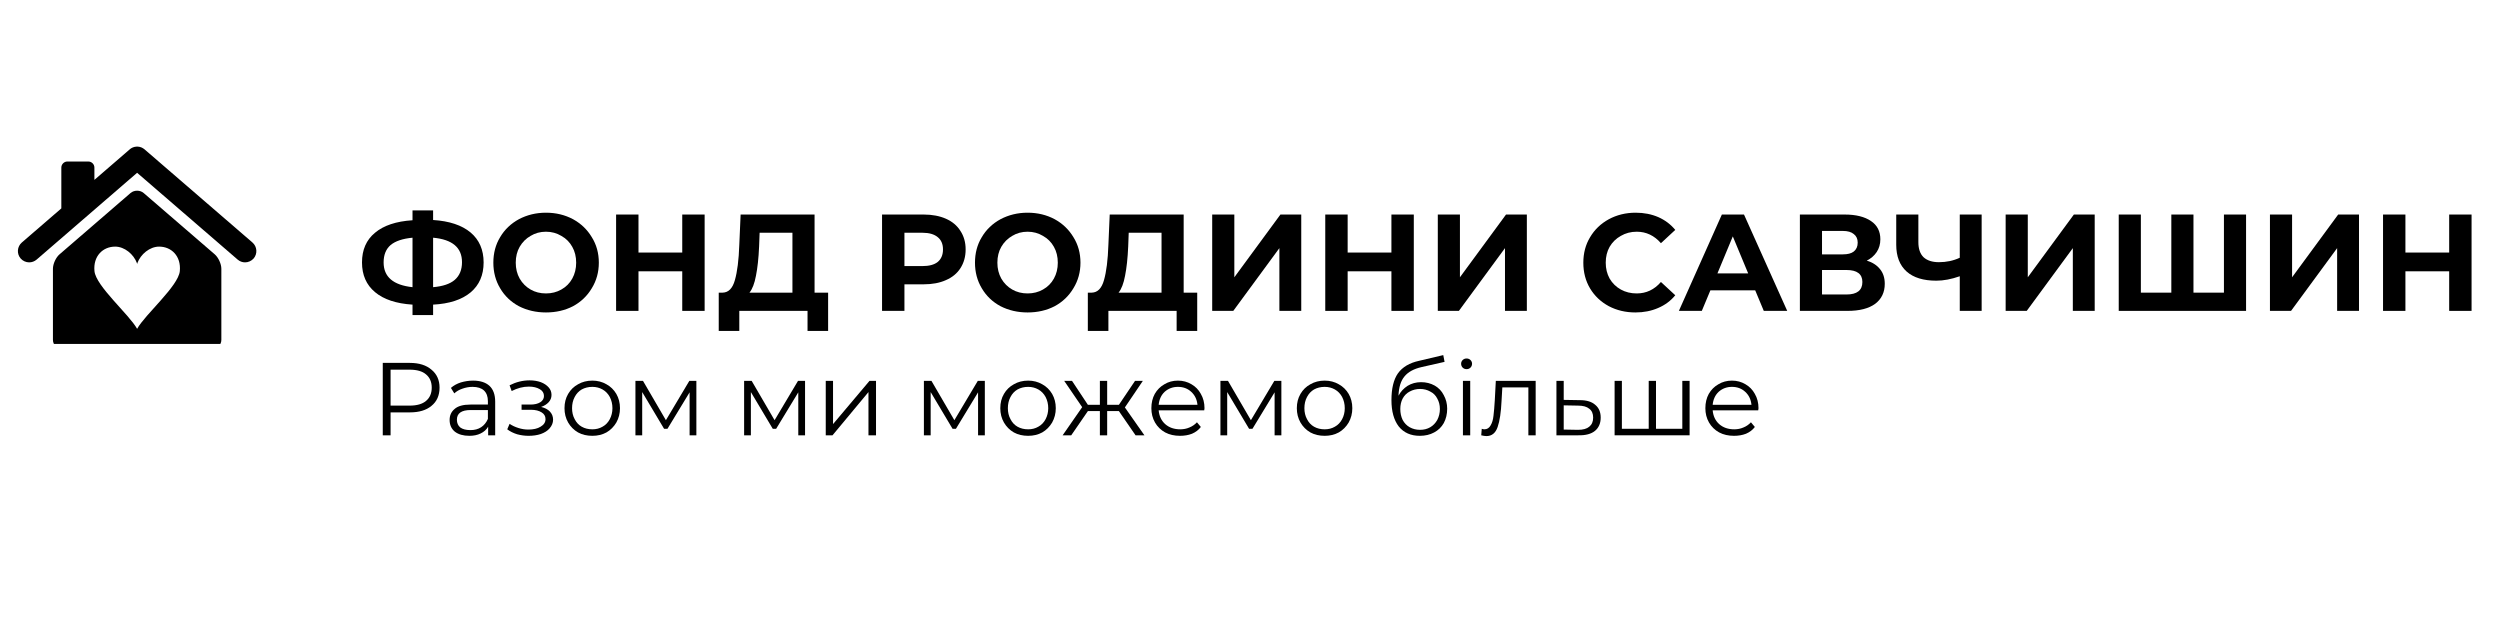 <?xml version="1.0" encoding="UTF-8" standalone="yes"?>
<svg xmlns="http://www.w3.org/2000/svg" xmlns:xlink="http://www.w3.org/1999/xlink" width="200" zoomAndPan="magnify" viewBox="0 0 150 37.5" height="50" preserveAspectRatio="xMidYMid meet" version="1.0">
  <defs>
    <g/>
    <clipPath id="0c9677c185">
      <path d="M 1 8.797 L 15.789 8.797 L 15.789 16 L 1 16 Z M 1 8.797 " clip-rule="nonzero"/>
    </clipPath>
    <clipPath id="59b53fa061">
      <path d="M 3 11 L 14 11 L 14 20.637 L 3 20.637 Z M 3 11 " clip-rule="nonzero"/>
    </clipPath>
  </defs>
  <g clip-path="url(#0c9677c185)">
    <path fill="#000000" d="M 15.148 14.551 L 8.672 8.961 C 8.664 8.957 8.66 8.953 8.656 8.949 C 8.648 8.941 8.637 8.934 8.625 8.926 C 8.617 8.918 8.609 8.914 8.602 8.91 C 8.59 8.902 8.582 8.895 8.57 8.891 C 8.562 8.883 8.551 8.879 8.543 8.875 C 8.535 8.867 8.523 8.863 8.512 8.859 C 8.504 8.855 8.492 8.848 8.48 8.844 C 8.473 8.84 8.461 8.836 8.453 8.836 C 8.441 8.832 8.43 8.828 8.418 8.824 C 8.41 8.82 8.402 8.816 8.391 8.816 C 8.379 8.812 8.367 8.809 8.355 8.809 C 8.348 8.805 8.336 8.805 8.328 8.805 C 8.316 8.801 8.305 8.801 8.293 8.801 C 8.281 8.797 8.27 8.797 8.262 8.797 C 8.25 8.797 8.238 8.797 8.227 8.797 C 8.215 8.797 8.207 8.797 8.195 8.797 C 8.184 8.797 8.176 8.797 8.164 8.801 C 8.152 8.801 8.141 8.801 8.129 8.805 C 8.121 8.805 8.109 8.805 8.098 8.809 C 8.09 8.809 8.078 8.812 8.066 8.816 C 8.055 8.816 8.047 8.82 8.035 8.824 C 8.023 8.828 8.016 8.832 8.004 8.836 C 7.992 8.836 7.984 8.84 7.973 8.844 C 7.965 8.852 7.953 8.855 7.945 8.859 C 7.934 8.863 7.922 8.867 7.91 8.875 C 7.902 8.879 7.895 8.883 7.887 8.887 C 7.875 8.895 7.863 8.902 7.852 8.91 C 7.844 8.914 7.836 8.918 7.828 8.926 C 7.82 8.934 7.809 8.941 7.797 8.949 C 7.793 8.953 7.789 8.957 7.785 8.961 L 5.664 10.793 L 5.664 10.055 C 5.664 9.855 5.5 9.691 5.297 9.691 L 4.043 9.691 C 3.844 9.691 3.68 9.855 3.68 10.055 L 3.68 12.504 L 1.309 14.551 C 1.027 14.797 0.992 15.223 1.238 15.508 C 1.371 15.66 1.562 15.742 1.75 15.742 C 1.906 15.742 2.066 15.688 2.195 15.578 L 8.227 10.367 L 14.262 15.578 C 14.391 15.688 14.547 15.742 14.703 15.742 C 14.895 15.742 15.082 15.66 15.219 15.508 C 15.461 15.223 15.43 14.797 15.148 14.551 " fill-opacity="1" fill-rule="nonzero"/>
  </g>
  <g clip-path="url(#59b53fa061)">
    <path fill="#000000" d="M 10.789 16.266 C 10.703 17.168 8.711 18.859 8.227 19.73 C 7.742 18.859 5.754 17.168 5.668 16.266 C 5.582 15.363 6.176 14.797 6.91 14.797 C 7.473 14.797 8.02 15.254 8.215 15.785 C 8.219 15.801 8.223 15.824 8.227 15.848 C 8.23 15.824 8.234 15.801 8.242 15.785 C 8.438 15.254 8.984 14.797 9.547 14.797 C 10.281 14.797 10.875 15.363 10.789 16.266 M 12.887 15.262 L 8.621 11.582 C 8.406 11.395 8.051 11.395 7.832 11.582 L 3.57 15.262 C 3.352 15.449 3.176 15.836 3.176 16.125 L 3.176 20.395 C 3.176 20.68 3.41 20.918 3.695 20.918 L 12.762 20.918 C 13.047 20.918 13.281 20.68 13.281 20.395 L 13.281 16.125 C 13.281 15.836 13.102 15.449 12.887 15.262 " fill-opacity="1" fill-rule="nonzero"/>
  </g>
  <g fill="#000000" fill-opacity="1">
    <g transform="translate(21.439, 18.653)">
      <g>
        <path d="M 7.578 -2.906 C 7.578 -2.145 7.316 -1.547 6.797 -1.109 C 6.273 -0.672 5.523 -0.426 4.547 -0.375 L 4.547 0.25 L 3.312 0.25 L 3.312 -0.375 C 2.332 -0.438 1.582 -0.688 1.062 -1.125 C 0.539 -1.562 0.281 -2.156 0.281 -2.906 C 0.281 -3.664 0.539 -4.258 1.062 -4.688 C 1.582 -5.125 2.332 -5.375 3.312 -5.438 L 3.312 -6.031 L 4.547 -6.031 L 4.547 -5.453 C 5.523 -5.391 6.273 -5.141 6.797 -4.703 C 7.316 -4.266 7.578 -3.664 7.578 -2.906 Z M 4.547 -1.422 C 5.129 -1.473 5.562 -1.617 5.844 -1.859 C 6.133 -2.109 6.281 -2.461 6.281 -2.922 C 6.281 -3.797 5.703 -4.285 4.547 -4.391 Z M 1.578 -2.906 C 1.578 -2.039 2.156 -1.547 3.312 -1.422 L 3.312 -4.391 C 2.727 -4.336 2.289 -4.191 2 -3.953 C 1.719 -3.711 1.578 -3.363 1.578 -2.906 Z M 1.578 -2.906 "/>
      </g>
    </g>
  </g>
  <g fill="#000000" fill-opacity="1">
    <g transform="translate(29.289, 18.653)">
      <g>
        <path d="M 3.469 0.094 C 2.875 0.094 2.332 -0.031 1.844 -0.281 C 1.363 -0.539 0.988 -0.898 0.719 -1.359 C 0.445 -1.816 0.312 -2.328 0.312 -2.891 C 0.312 -3.461 0.445 -3.973 0.719 -4.422 C 0.988 -4.879 1.363 -5.238 1.844 -5.5 C 2.332 -5.758 2.875 -5.891 3.469 -5.891 C 4.07 -5.891 4.613 -5.758 5.094 -5.5 C 5.57 -5.238 5.945 -4.879 6.219 -4.422 C 6.5 -3.973 6.641 -3.461 6.641 -2.891 C 6.641 -2.328 6.5 -1.816 6.219 -1.359 C 5.945 -0.898 5.57 -0.539 5.094 -0.281 C 4.613 -0.031 4.07 0.094 3.469 0.094 Z M 3.469 -1.047 C 3.812 -1.047 4.117 -1.125 4.391 -1.281 C 4.672 -1.438 4.891 -1.656 5.047 -1.938 C 5.203 -2.219 5.281 -2.535 5.281 -2.891 C 5.281 -3.254 5.203 -3.57 5.047 -3.844 C 4.891 -4.125 4.672 -4.344 4.391 -4.5 C 4.117 -4.664 3.812 -4.75 3.469 -4.75 C 3.125 -4.75 2.816 -4.664 2.547 -4.5 C 2.273 -4.344 2.055 -4.125 1.891 -3.844 C 1.734 -3.57 1.656 -3.254 1.656 -2.891 C 1.656 -2.535 1.734 -2.219 1.891 -1.938 C 2.055 -1.656 2.273 -1.438 2.547 -1.281 C 2.816 -1.125 3.125 -1.047 3.469 -1.047 Z M 3.469 -1.047 "/>
      </g>
    </g>
  </g>
  <g fill="#000000" fill-opacity="1">
    <g transform="translate(36.247, 18.653)">
      <g>
        <path d="M 6.031 -5.781 L 6.031 0 L 4.688 0 L 4.688 -2.375 L 2.062 -2.375 L 2.062 0 L 0.719 0 L 0.719 -5.781 L 2.062 -5.781 L 2.062 -3.5 L 4.688 -3.5 L 4.688 -5.781 Z M 6.031 -5.781 "/>
      </g>
    </g>
  </g>
  <g fill="#000000" fill-opacity="1">
    <g transform="translate(42.999, 18.653)">
      <g>
        <path d="M 6.688 -1.094 L 6.688 1.203 L 5.453 1.203 L 5.453 0 L 1.359 0 L 1.359 1.203 L 0.125 1.203 L 0.125 -1.094 L 0.359 -1.094 C 0.711 -1.102 0.957 -1.352 1.094 -1.844 C 1.238 -2.344 1.328 -3.051 1.359 -3.969 L 1.438 -5.781 L 5.875 -5.781 L 5.875 -1.094 Z M 2.547 -3.859 C 2.516 -3.16 2.453 -2.578 2.359 -2.109 C 2.273 -1.648 2.145 -1.312 1.969 -1.094 L 4.547 -1.094 L 4.547 -4.688 L 2.578 -4.688 Z M 2.547 -3.859 "/>
      </g>
    </g>
  </g>
  <g fill="#000000" fill-opacity="1">
    <g transform="translate(49.866, 18.653)">
      <g/>
    </g>
  </g>
  <g fill="#000000" fill-opacity="1">
    <g transform="translate(52.204, 18.653)">
      <g>
        <path d="M 3.219 -5.781 C 3.727 -5.781 4.172 -5.695 4.547 -5.531 C 4.93 -5.363 5.223 -5.117 5.422 -4.797 C 5.629 -4.484 5.734 -4.113 5.734 -3.688 C 5.734 -3.258 5.629 -2.883 5.422 -2.562 C 5.223 -2.25 4.93 -2.008 4.547 -1.844 C 4.172 -1.676 3.727 -1.594 3.219 -1.594 L 2.062 -1.594 L 2.062 0 L 0.719 0 L 0.719 -5.781 Z M 3.141 -2.688 C 3.547 -2.688 3.852 -2.77 4.062 -2.938 C 4.27 -3.113 4.375 -3.363 4.375 -3.688 C 4.375 -4.008 4.27 -4.254 4.062 -4.422 C 3.852 -4.598 3.547 -4.688 3.141 -4.688 L 2.062 -4.688 L 2.062 -2.688 Z M 3.141 -2.688 "/>
      </g>
    </g>
  </g>
  <g fill="#000000" fill-opacity="1">
    <g transform="translate(58.187, 18.653)">
      <g>
        <path d="M 3.469 0.094 C 2.875 0.094 2.332 -0.031 1.844 -0.281 C 1.363 -0.539 0.988 -0.898 0.719 -1.359 C 0.445 -1.816 0.312 -2.328 0.312 -2.891 C 0.312 -3.461 0.445 -3.973 0.719 -4.422 C 0.988 -4.879 1.363 -5.238 1.844 -5.5 C 2.332 -5.758 2.875 -5.891 3.469 -5.891 C 4.07 -5.891 4.613 -5.758 5.094 -5.5 C 5.57 -5.238 5.945 -4.879 6.219 -4.422 C 6.5 -3.973 6.641 -3.461 6.641 -2.891 C 6.641 -2.328 6.5 -1.816 6.219 -1.359 C 5.945 -0.898 5.57 -0.539 5.094 -0.281 C 4.613 -0.031 4.07 0.094 3.469 0.094 Z M 3.469 -1.047 C 3.812 -1.047 4.117 -1.125 4.391 -1.281 C 4.672 -1.438 4.891 -1.656 5.047 -1.938 C 5.203 -2.219 5.281 -2.535 5.281 -2.891 C 5.281 -3.254 5.203 -3.57 5.047 -3.844 C 4.891 -4.125 4.672 -4.344 4.391 -4.5 C 4.117 -4.664 3.812 -4.75 3.469 -4.75 C 3.125 -4.75 2.816 -4.664 2.547 -4.5 C 2.273 -4.344 2.055 -4.125 1.891 -3.844 C 1.734 -3.57 1.656 -3.254 1.656 -2.891 C 1.656 -2.535 1.734 -2.219 1.891 -1.938 C 2.055 -1.656 2.273 -1.438 2.547 -1.281 C 2.816 -1.125 3.125 -1.047 3.469 -1.047 Z M 3.469 -1.047 "/>
      </g>
    </g>
  </g>
  <g fill="#000000" fill-opacity="1">
    <g transform="translate(65.145, 18.653)">
      <g>
        <path d="M 6.688 -1.094 L 6.688 1.203 L 5.453 1.203 L 5.453 0 L 1.359 0 L 1.359 1.203 L 0.125 1.203 L 0.125 -1.094 L 0.359 -1.094 C 0.711 -1.102 0.957 -1.352 1.094 -1.844 C 1.238 -2.344 1.328 -3.051 1.359 -3.969 L 1.438 -5.781 L 5.875 -5.781 L 5.875 -1.094 Z M 2.547 -3.859 C 2.516 -3.16 2.453 -2.578 2.359 -2.109 C 2.273 -1.648 2.145 -1.312 1.969 -1.094 L 4.547 -1.094 L 4.547 -4.688 L 2.578 -4.688 Z M 2.547 -3.859 "/>
      </g>
    </g>
  </g>
  <g fill="#000000" fill-opacity="1">
    <g transform="translate(72.013, 18.653)">
      <g>
        <path d="M 0.719 -5.781 L 2.047 -5.781 L 2.047 -2.016 L 4.812 -5.781 L 6.062 -5.781 L 6.062 0 L 4.75 0 L 4.75 -3.766 L 1.984 0 L 0.719 0 Z M 0.719 -5.781 "/>
      </g>
    </g>
  </g>
  <g fill="#000000" fill-opacity="1">
    <g transform="translate(78.797, 18.653)">
      <g>
        <path d="M 6.031 -5.781 L 6.031 0 L 4.688 0 L 4.688 -2.375 L 2.062 -2.375 L 2.062 0 L 0.719 0 L 0.719 -5.781 L 2.062 -5.781 L 2.062 -3.5 L 4.688 -3.5 L 4.688 -5.781 Z M 6.031 -5.781 "/>
      </g>
    </g>
  </g>
  <g fill="#000000" fill-opacity="1">
    <g transform="translate(85.549, 18.653)">
      <g>
        <path d="M 0.719 -5.781 L 2.047 -5.781 L 2.047 -2.016 L 4.812 -5.781 L 6.062 -5.781 L 6.062 0 L 4.75 0 L 4.75 -3.766 L 1.984 0 L 0.719 0 Z M 0.719 -5.781 "/>
      </g>
    </g>
  </g>
  <g fill="#000000" fill-opacity="1">
    <g transform="translate(92.333, 18.653)">
      <g/>
    </g>
  </g>
  <g fill="#000000" fill-opacity="1">
    <g transform="translate(94.672, 18.653)">
      <g>
        <path d="M 3.453 0.094 C 2.867 0.094 2.336 -0.031 1.859 -0.281 C 1.379 -0.539 1.004 -0.895 0.734 -1.344 C 0.461 -1.801 0.328 -2.316 0.328 -2.891 C 0.328 -3.461 0.461 -3.973 0.734 -4.422 C 1.004 -4.879 1.379 -5.238 1.859 -5.5 C 2.336 -5.758 2.875 -5.891 3.469 -5.891 C 3.969 -5.891 4.422 -5.801 4.828 -5.625 C 5.234 -5.445 5.57 -5.191 5.844 -4.859 L 4.984 -4.062 C 4.586 -4.52 4.102 -4.75 3.531 -4.75 C 3.176 -4.75 2.859 -4.664 2.578 -4.5 C 2.297 -4.344 2.07 -4.125 1.906 -3.844 C 1.75 -3.57 1.672 -3.254 1.672 -2.891 C 1.672 -2.535 1.75 -2.219 1.906 -1.938 C 2.07 -1.656 2.297 -1.438 2.578 -1.281 C 2.859 -1.125 3.176 -1.047 3.531 -1.047 C 4.102 -1.047 4.586 -1.273 4.984 -1.734 L 5.844 -0.938 C 5.57 -0.602 5.227 -0.348 4.812 -0.172 C 4.406 0.004 3.953 0.094 3.453 0.094 Z M 3.453 0.094 "/>
      </g>
    </g>
  </g>
  <g fill="#000000" fill-opacity="1">
    <g transform="translate(100.671, 18.653)">
      <g>
        <path d="M 4.641 -1.234 L 1.953 -1.234 L 1.438 0 L 0.062 0 L 2.641 -5.781 L 3.969 -5.781 L 6.562 0 L 5.156 0 Z M 4.219 -2.25 L 3.297 -4.469 L 2.375 -2.25 Z M 4.219 -2.25 "/>
      </g>
    </g>
  </g>
  <g fill="#000000" fill-opacity="1">
    <g transform="translate(107.274, 18.653)">
      <g>
        <path d="M 4.734 -3.016 C 5.078 -2.91 5.344 -2.738 5.531 -2.5 C 5.719 -2.27 5.812 -1.977 5.812 -1.625 C 5.812 -1.113 5.617 -0.711 5.234 -0.422 C 4.848 -0.141 4.297 0 3.578 0 L 0.719 0 L 0.719 -5.781 L 3.406 -5.781 C 4.082 -5.781 4.609 -5.648 4.984 -5.391 C 5.359 -5.141 5.547 -4.773 5.547 -4.297 C 5.547 -4.004 5.473 -3.75 5.328 -3.531 C 5.18 -3.312 4.984 -3.141 4.734 -3.016 Z M 2.047 -3.391 L 3.297 -3.391 C 3.586 -3.391 3.805 -3.445 3.953 -3.562 C 4.109 -3.688 4.188 -3.863 4.188 -4.094 C 4.188 -4.32 4.109 -4.492 3.953 -4.609 C 3.805 -4.734 3.586 -4.797 3.297 -4.797 L 2.047 -4.797 Z M 3.516 -0.984 C 4.148 -0.984 4.469 -1.234 4.469 -1.734 C 4.469 -2.211 4.148 -2.453 3.516 -2.453 L 2.047 -2.453 L 2.047 -0.984 Z M 3.516 -0.984 "/>
      </g>
    </g>
  </g>
  <g fill="#000000" fill-opacity="1">
    <g transform="translate(113.43, 18.653)">
      <g>
        <path d="M 5.469 -5.781 L 5.469 0 L 4.156 0 L 4.156 -2.078 C 3.645 -1.898 3.176 -1.812 2.75 -1.812 C 1.977 -1.812 1.383 -1.992 0.969 -2.359 C 0.551 -2.734 0.344 -3.27 0.344 -3.969 L 0.344 -5.781 L 1.672 -5.781 L 1.672 -4.125 C 1.672 -3.727 1.773 -3.426 1.984 -3.219 C 2.203 -3.02 2.508 -2.922 2.906 -2.922 C 3.352 -2.922 3.77 -3.008 4.156 -3.188 L 4.156 -5.781 Z M 5.469 -5.781 "/>
      </g>
    </g>
  </g>
  <g fill="#000000" fill-opacity="1">
    <g transform="translate(119.62, 18.653)">
      <g>
        <path d="M 0.719 -5.781 L 2.047 -5.781 L 2.047 -2.016 L 4.812 -5.781 L 6.062 -5.781 L 6.062 0 L 4.75 0 L 4.75 -3.766 L 1.984 0 L 0.719 0 Z M 0.719 -5.781 "/>
      </g>
    </g>
  </g>
  <g fill="#000000" fill-opacity="1">
    <g transform="translate(126.405, 18.653)">
      <g>
        <path d="M 8.359 -5.781 L 8.359 0 L 0.719 0 L 0.719 -5.781 L 2.047 -5.781 L 2.047 -1.094 L 3.875 -1.094 L 3.875 -5.781 L 5.203 -5.781 L 5.203 -1.094 L 7.031 -1.094 L 7.031 -5.781 Z M 8.359 -5.781 "/>
      </g>
    </g>
  </g>
  <g fill="#000000" fill-opacity="1">
    <g transform="translate(135.478, 18.653)">
      <g>
        <path d="M 0.719 -5.781 L 2.047 -5.781 L 2.047 -2.016 L 4.812 -5.781 L 6.062 -5.781 L 6.062 0 L 4.75 0 L 4.75 -3.766 L 1.984 0 L 0.719 0 Z M 0.719 -5.781 "/>
      </g>
    </g>
  </g>
  <g fill="#000000" fill-opacity="1">
    <g transform="translate(142.263, 18.653)">
      <g>
        <path d="M 6.031 -5.781 L 6.031 0 L 4.688 0 L 4.688 -2.375 L 2.062 -2.375 L 2.062 0 L 0.719 0 L 0.719 -5.781 L 2.062 -5.781 L 2.062 -3.5 L 4.688 -3.5 L 4.688 -5.781 Z M 6.031 -5.781 "/>
      </g>
    </g>
  </g>
  <g fill="#000000" fill-opacity="1">
    <g transform="translate(22.232, 26.118)">
      <g>
        <path d="M 2.359 -4.344 C 2.91 -4.344 3.344 -4.207 3.656 -3.938 C 3.977 -3.676 4.141 -3.316 4.141 -2.859 C 4.141 -2.391 3.977 -2.023 3.656 -1.766 C 3.344 -1.504 2.91 -1.375 2.359 -1.375 L 1.203 -1.375 L 1.203 0 L 0.734 0 L 0.734 -4.344 Z M 2.344 -1.781 C 2.781 -1.781 3.109 -1.875 3.328 -2.062 C 3.555 -2.25 3.672 -2.516 3.672 -2.859 C 3.672 -3.203 3.555 -3.469 3.328 -3.656 C 3.109 -3.844 2.781 -3.938 2.344 -3.938 L 1.203 -3.938 L 1.203 -1.781 Z M 2.344 -1.781 "/>
      </g>
    </g>
  </g>
  <g fill="#000000" fill-opacity="1">
    <g transform="translate(26.633, 26.118)">
      <g>
        <path d="M 1.75 -3.281 C 2.176 -3.281 2.504 -3.176 2.734 -2.969 C 2.961 -2.758 3.078 -2.441 3.078 -2.016 L 3.078 0 L 2.656 0 L 2.656 -0.516 C 2.551 -0.336 2.398 -0.203 2.203 -0.109 C 2.016 -0.016 1.789 0.031 1.531 0.031 C 1.164 0.031 0.875 -0.051 0.656 -0.219 C 0.445 -0.395 0.344 -0.629 0.344 -0.922 C 0.344 -1.191 0.441 -1.41 0.641 -1.578 C 0.836 -1.754 1.156 -1.844 1.594 -1.844 L 2.641 -1.844 L 2.641 -2.047 C 2.641 -2.328 2.562 -2.539 2.406 -2.688 C 2.25 -2.832 2.02 -2.906 1.719 -2.906 C 1.508 -2.906 1.305 -2.867 1.109 -2.797 C 0.922 -2.734 0.758 -2.641 0.625 -2.516 L 0.422 -2.844 C 0.586 -2.988 0.785 -3.098 1.016 -3.172 C 1.254 -3.242 1.5 -3.281 1.75 -3.281 Z M 1.594 -0.312 C 1.844 -0.312 2.055 -0.367 2.234 -0.484 C 2.41 -0.598 2.547 -0.766 2.641 -0.984 L 2.641 -1.516 L 1.609 -1.516 C 1.055 -1.516 0.781 -1.32 0.781 -0.938 C 0.781 -0.738 0.848 -0.582 0.984 -0.469 C 1.129 -0.363 1.332 -0.312 1.594 -0.312 Z M 1.594 -0.312 "/>
      </g>
    </g>
  </g>
  <g fill="#000000" fill-opacity="1">
    <g transform="translate(30.247, 26.118)">
      <g>
        <path d="M 2.219 -1.703 C 2.445 -1.648 2.625 -1.555 2.75 -1.422 C 2.875 -1.285 2.938 -1.125 2.938 -0.938 C 2.938 -0.75 2.867 -0.578 2.734 -0.422 C 2.609 -0.273 2.43 -0.16 2.203 -0.078 C 1.984 -0.004 1.738 0.031 1.469 0.031 C 1.238 0.031 1.008 0 0.781 -0.062 C 0.551 -0.133 0.352 -0.234 0.188 -0.359 L 0.328 -0.688 C 0.484 -0.582 0.66 -0.5 0.859 -0.438 C 1.055 -0.375 1.254 -0.344 1.453 -0.344 C 1.754 -0.344 2 -0.398 2.188 -0.516 C 2.383 -0.629 2.484 -0.781 2.484 -0.969 C 2.484 -1.145 2.406 -1.281 2.25 -1.375 C 2.094 -1.477 1.879 -1.531 1.609 -1.531 L 1.047 -1.531 L 1.047 -1.844 L 1.578 -1.844 C 1.828 -1.844 2.023 -1.891 2.172 -1.984 C 2.316 -2.078 2.391 -2.203 2.391 -2.359 C 2.391 -2.535 2.305 -2.672 2.141 -2.766 C 1.973 -2.867 1.754 -2.922 1.484 -2.922 C 1.141 -2.922 0.797 -2.832 0.453 -2.656 L 0.328 -3 C 0.711 -3.195 1.113 -3.297 1.531 -3.297 C 1.781 -3.297 2.004 -3.258 2.203 -3.188 C 2.398 -3.113 2.555 -3.008 2.672 -2.875 C 2.785 -2.75 2.844 -2.598 2.844 -2.422 C 2.844 -2.254 2.785 -2.109 2.672 -1.984 C 2.555 -1.859 2.406 -1.766 2.219 -1.703 Z M 2.219 -1.703 "/>
      </g>
    </g>
  </g>
  <g fill="#000000" fill-opacity="1">
    <g transform="translate(33.558, 26.118)">
      <g>
        <path d="M 1.984 0.031 C 1.66 0.031 1.375 -0.035 1.125 -0.172 C 0.875 -0.316 0.676 -0.516 0.531 -0.766 C 0.383 -1.023 0.312 -1.312 0.312 -1.625 C 0.312 -1.945 0.383 -2.234 0.531 -2.484 C 0.676 -2.734 0.875 -2.926 1.125 -3.062 C 1.375 -3.207 1.66 -3.281 1.984 -3.281 C 2.297 -3.281 2.578 -3.207 2.828 -3.062 C 3.078 -2.926 3.273 -2.734 3.422 -2.484 C 3.566 -2.234 3.641 -1.945 3.641 -1.625 C 3.641 -1.312 3.566 -1.023 3.422 -0.766 C 3.273 -0.516 3.078 -0.316 2.828 -0.172 C 2.578 -0.035 2.297 0.031 1.984 0.031 Z M 1.984 -0.359 C 2.211 -0.359 2.414 -0.41 2.594 -0.516 C 2.781 -0.617 2.926 -0.77 3.031 -0.969 C 3.133 -1.164 3.188 -1.383 3.188 -1.625 C 3.188 -1.875 3.133 -2.098 3.031 -2.297 C 2.926 -2.492 2.781 -2.645 2.594 -2.75 C 2.414 -2.852 2.211 -2.906 1.984 -2.906 C 1.742 -2.906 1.531 -2.852 1.344 -2.75 C 1.164 -2.645 1.023 -2.492 0.922 -2.297 C 0.816 -2.098 0.766 -1.875 0.766 -1.625 C 0.766 -1.383 0.816 -1.164 0.922 -0.969 C 1.023 -0.77 1.164 -0.617 1.344 -0.516 C 1.531 -0.41 1.742 -0.359 1.984 -0.359 Z M 1.984 -0.359 "/>
      </g>
    </g>
  </g>
  <g fill="#000000" fill-opacity="1">
    <g transform="translate(37.501, 26.118)">
      <g>
        <path d="M 4.281 -3.266 L 4.281 0 L 3.875 0 L 3.875 -2.578 L 2.547 -0.391 L 2.344 -0.391 L 1.031 -2.594 L 1.031 0 L 0.625 0 L 0.625 -3.266 L 1.078 -3.266 L 2.453 -0.906 L 3.859 -3.266 Z M 4.281 -3.266 "/>
      </g>
    </g>
  </g>
  <g fill="#000000" fill-opacity="1">
    <g transform="translate(42.398, 26.118)">
      <g/>
    </g>
  </g>
  <g fill="#000000" fill-opacity="1">
    <g transform="translate(44.022, 26.118)">
      <g>
        <path d="M 4.281 -3.266 L 4.281 0 L 3.875 0 L 3.875 -2.578 L 2.547 -0.391 L 2.344 -0.391 L 1.031 -2.594 L 1.031 0 L 0.625 0 L 0.625 -3.266 L 1.078 -3.266 L 2.453 -0.906 L 3.859 -3.266 Z M 4.281 -3.266 "/>
      </g>
    </g>
  </g>
  <g fill="#000000" fill-opacity="1">
    <g transform="translate(48.92, 26.118)">
      <g>
        <path d="M 0.625 -3.266 L 1.062 -3.266 L 1.062 -0.672 L 3.25 -3.266 L 3.641 -3.266 L 3.641 0 L 3.188 0 L 3.188 -2.594 L 1.031 0 L 0.625 0 Z M 0.625 -3.266 "/>
      </g>
    </g>
  </g>
  <g fill="#000000" fill-opacity="1">
    <g transform="translate(53.185, 26.118)">
      <g/>
    </g>
  </g>
  <g fill="#000000" fill-opacity="1">
    <g transform="translate(54.809, 26.118)">
      <g>
        <path d="M 4.281 -3.266 L 4.281 0 L 3.875 0 L 3.875 -2.578 L 2.547 -0.391 L 2.344 -0.391 L 1.031 -2.594 L 1.031 0 L 0.625 0 L 0.625 -3.266 L 1.078 -3.266 L 2.453 -0.906 L 3.859 -3.266 Z M 4.281 -3.266 "/>
      </g>
    </g>
  </g>
  <g fill="#000000" fill-opacity="1">
    <g transform="translate(59.706, 26.118)">
      <g>
        <path d="M 1.984 0.031 C 1.66 0.031 1.375 -0.035 1.125 -0.172 C 0.875 -0.316 0.676 -0.516 0.531 -0.766 C 0.383 -1.023 0.312 -1.312 0.312 -1.625 C 0.312 -1.945 0.383 -2.234 0.531 -2.484 C 0.676 -2.734 0.875 -2.926 1.125 -3.062 C 1.375 -3.207 1.66 -3.281 1.984 -3.281 C 2.297 -3.281 2.578 -3.207 2.828 -3.062 C 3.078 -2.926 3.273 -2.734 3.422 -2.484 C 3.566 -2.234 3.641 -1.945 3.641 -1.625 C 3.641 -1.312 3.566 -1.023 3.422 -0.766 C 3.273 -0.516 3.078 -0.316 2.828 -0.172 C 2.578 -0.035 2.297 0.031 1.984 0.031 Z M 1.984 -0.359 C 2.211 -0.359 2.414 -0.41 2.594 -0.516 C 2.781 -0.617 2.926 -0.77 3.031 -0.969 C 3.133 -1.164 3.188 -1.383 3.188 -1.625 C 3.188 -1.875 3.133 -2.098 3.031 -2.297 C 2.926 -2.492 2.781 -2.645 2.594 -2.75 C 2.414 -2.852 2.211 -2.906 1.984 -2.906 C 1.742 -2.906 1.531 -2.852 1.344 -2.75 C 1.164 -2.645 1.023 -2.492 0.922 -2.297 C 0.816 -2.098 0.766 -1.875 0.766 -1.625 C 0.766 -1.383 0.816 -1.164 0.922 -0.969 C 1.023 -0.77 1.164 -0.617 1.344 -0.516 C 1.531 -0.41 1.742 -0.359 1.984 -0.359 Z M 1.984 -0.359 "/>
      </g>
    </g>
  </g>
  <g fill="#000000" fill-opacity="1">
    <g transform="translate(63.649, 26.118)">
      <g>
        <path d="M 3.484 -1.453 L 2.781 -1.453 L 2.781 0 L 2.344 0 L 2.344 -1.453 L 1.625 -1.453 L 0.625 0 L 0.109 0 L 1.281 -1.688 L 0.203 -3.266 L 0.672 -3.266 L 1.625 -1.828 L 2.344 -1.828 L 2.344 -3.266 L 2.781 -3.266 L 2.781 -1.828 L 3.484 -1.828 L 4.453 -3.266 L 4.922 -3.266 L 3.844 -1.672 L 5.016 0 L 4.484 0 Z M 3.484 -1.453 "/>
      </g>
    </g>
  </g>
  <g fill="#000000" fill-opacity="1">
    <g transform="translate(68.77, 26.118)">
      <g>
        <path d="M 3.484 -1.5 L 0.75 -1.5 C 0.781 -1.156 0.91 -0.879 1.141 -0.672 C 1.379 -0.461 1.68 -0.359 2.047 -0.359 C 2.242 -0.359 2.426 -0.395 2.594 -0.469 C 2.77 -0.539 2.922 -0.645 3.047 -0.781 L 3.281 -0.5 C 3.145 -0.32 2.969 -0.188 2.75 -0.094 C 2.531 -0.008 2.289 0.031 2.031 0.031 C 1.695 0.031 1.398 -0.035 1.141 -0.172 C 0.879 -0.316 0.676 -0.516 0.531 -0.766 C 0.383 -1.023 0.312 -1.312 0.312 -1.625 C 0.312 -1.945 0.379 -2.234 0.516 -2.484 C 0.66 -2.734 0.852 -2.926 1.094 -3.062 C 1.332 -3.207 1.602 -3.281 1.906 -3.281 C 2.207 -3.281 2.477 -3.207 2.719 -3.062 C 2.957 -2.926 3.145 -2.734 3.281 -2.484 C 3.426 -2.234 3.5 -1.945 3.5 -1.625 Z M 1.906 -2.906 C 1.594 -2.906 1.328 -2.805 1.109 -2.609 C 0.898 -2.41 0.781 -2.148 0.75 -1.828 L 3.078 -1.828 C 3.047 -2.148 2.922 -2.41 2.703 -2.609 C 2.492 -2.805 2.227 -2.906 1.906 -2.906 Z M 1.906 -2.906 "/>
      </g>
    </g>
  </g>
  <g fill="#000000" fill-opacity="1">
    <g transform="translate(72.601, 26.118)">
      <g>
        <path d="M 4.281 -3.266 L 4.281 0 L 3.875 0 L 3.875 -2.578 L 2.547 -0.391 L 2.344 -0.391 L 1.031 -2.594 L 1.031 0 L 0.625 0 L 0.625 -3.266 L 1.078 -3.266 L 2.453 -0.906 L 3.859 -3.266 Z M 4.281 -3.266 "/>
      </g>
    </g>
  </g>
  <g fill="#000000" fill-opacity="1">
    <g transform="translate(77.498, 26.118)">
      <g>
        <path d="M 1.984 0.031 C 1.66 0.031 1.375 -0.035 1.125 -0.172 C 0.875 -0.316 0.676 -0.516 0.531 -0.766 C 0.383 -1.023 0.312 -1.312 0.312 -1.625 C 0.312 -1.945 0.383 -2.234 0.531 -2.484 C 0.676 -2.734 0.875 -2.926 1.125 -3.062 C 1.375 -3.207 1.66 -3.281 1.984 -3.281 C 2.297 -3.281 2.578 -3.207 2.828 -3.062 C 3.078 -2.926 3.273 -2.734 3.422 -2.484 C 3.566 -2.234 3.641 -1.945 3.641 -1.625 C 3.641 -1.312 3.566 -1.023 3.422 -0.766 C 3.273 -0.516 3.078 -0.316 2.828 -0.172 C 2.578 -0.035 2.297 0.031 1.984 0.031 Z M 1.984 -0.359 C 2.211 -0.359 2.414 -0.41 2.594 -0.516 C 2.781 -0.617 2.926 -0.77 3.031 -0.969 C 3.133 -1.164 3.188 -1.383 3.188 -1.625 C 3.188 -1.875 3.133 -2.098 3.031 -2.297 C 2.926 -2.492 2.781 -2.645 2.594 -2.75 C 2.414 -2.852 2.211 -2.906 1.984 -2.906 C 1.742 -2.906 1.531 -2.852 1.344 -2.75 C 1.164 -2.645 1.023 -2.492 0.922 -2.297 C 0.816 -2.098 0.766 -1.875 0.766 -1.625 C 0.766 -1.383 0.816 -1.164 0.922 -0.969 C 1.023 -0.77 1.164 -0.617 1.344 -0.516 C 1.531 -0.41 1.742 -0.359 1.984 -0.359 Z M 1.984 -0.359 "/>
      </g>
    </g>
  </g>
  <g fill="#000000" fill-opacity="1">
    <g transform="translate(81.441, 26.118)">
      <g/>
    </g>
  </g>
  <g fill="#000000" fill-opacity="1">
    <g transform="translate(83.065, 26.118)">
      <g>
        <path d="M 2.203 -3.188 C 2.504 -3.188 2.773 -3.117 3.016 -2.984 C 3.254 -2.848 3.438 -2.656 3.562 -2.406 C 3.695 -2.164 3.766 -1.895 3.766 -1.594 C 3.766 -1.27 3.695 -0.984 3.562 -0.734 C 3.426 -0.492 3.234 -0.305 2.984 -0.172 C 2.734 -0.035 2.445 0.031 2.125 0.031 C 1.582 0.031 1.16 -0.156 0.859 -0.531 C 0.566 -0.914 0.422 -1.441 0.422 -2.109 C 0.422 -2.805 0.551 -3.344 0.812 -3.719 C 1.082 -4.094 1.504 -4.344 2.078 -4.469 L 3.531 -4.812 L 3.609 -4.406 L 2.234 -4.094 C 1.766 -3.988 1.422 -3.801 1.203 -3.531 C 0.984 -3.27 0.863 -2.883 0.844 -2.375 C 0.977 -2.625 1.16 -2.82 1.391 -2.969 C 1.629 -3.113 1.898 -3.188 2.203 -3.188 Z M 2.141 -0.328 C 2.367 -0.328 2.57 -0.379 2.75 -0.484 C 2.926 -0.586 3.066 -0.734 3.172 -0.922 C 3.273 -1.117 3.328 -1.336 3.328 -1.578 C 3.328 -1.816 3.273 -2.023 3.172 -2.203 C 3.078 -2.391 2.938 -2.531 2.75 -2.625 C 2.57 -2.727 2.367 -2.781 2.141 -2.781 C 1.91 -2.781 1.703 -2.727 1.516 -2.625 C 1.336 -2.531 1.195 -2.391 1.094 -2.203 C 1 -2.023 0.953 -1.816 0.953 -1.578 C 0.953 -1.336 1 -1.117 1.094 -0.922 C 1.195 -0.734 1.336 -0.586 1.516 -0.484 C 1.703 -0.379 1.91 -0.328 2.141 -0.328 Z M 2.141 -0.328 "/>
      </g>
    </g>
  </g>
  <g fill="#000000" fill-opacity="1">
    <g transform="translate(87.151, 26.118)">
      <g>
        <path d="M 0.625 -3.266 L 1.062 -3.266 L 1.062 0 L 0.625 0 Z M 0.844 -3.969 C 0.75 -3.969 0.672 -4 0.609 -4.062 C 0.547 -4.125 0.516 -4.203 0.516 -4.297 C 0.516 -4.379 0.547 -4.453 0.609 -4.516 C 0.672 -4.578 0.75 -4.609 0.844 -4.609 C 0.938 -4.609 1.016 -4.578 1.078 -4.516 C 1.141 -4.453 1.172 -4.379 1.172 -4.297 C 1.172 -4.203 1.141 -4.125 1.078 -4.062 C 1.016 -4 0.938 -3.969 0.844 -3.969 Z M 0.844 -3.969 "/>
      </g>
    </g>
  </g>
  <g fill="#000000" fill-opacity="1">
    <g transform="translate(88.843, 26.118)">
      <g>
        <path d="M 3.297 -3.266 L 3.297 0 L 2.859 0 L 2.859 -2.875 L 1.297 -2.875 L 1.25 -2.062 C 1.219 -1.383 1.141 -0.863 1.016 -0.5 C 0.891 -0.133 0.664 0.047 0.344 0.047 C 0.258 0.047 0.156 0.031 0.031 0 L 0.062 -0.391 C 0.133 -0.367 0.188 -0.359 0.219 -0.359 C 0.383 -0.359 0.508 -0.438 0.594 -0.594 C 0.688 -0.75 0.742 -0.941 0.766 -1.172 C 0.797 -1.41 0.82 -1.719 0.844 -2.094 L 0.906 -3.266 Z M 3.297 -3.266 "/>
      </g>
    </g>
  </g>
  <g fill="#000000" fill-opacity="1">
    <g transform="translate(92.761, 26.118)">
      <g>
        <path d="M 2.031 -2.109 C 2.438 -2.109 2.742 -2.016 2.953 -1.828 C 3.172 -1.648 3.281 -1.395 3.281 -1.062 C 3.281 -0.719 3.164 -0.453 2.938 -0.266 C 2.707 -0.078 2.375 0.008 1.938 0 L 0.625 0 L 0.625 -3.266 L 1.062 -3.266 L 1.062 -2.125 Z M 1.922 -0.328 C 2.223 -0.328 2.445 -0.391 2.594 -0.516 C 2.75 -0.641 2.828 -0.82 2.828 -1.062 C 2.828 -1.301 2.75 -1.477 2.594 -1.594 C 2.445 -1.719 2.223 -1.781 1.922 -1.781 L 1.062 -1.797 L 1.062 -0.344 Z M 1.922 -0.328 "/>
      </g>
    </g>
  </g>
  <g fill="#000000" fill-opacity="1">
    <g transform="translate(96.251, 26.118)">
      <g>
        <path d="M 5.125 -3.266 L 5.125 0 L 0.625 0 L 0.625 -3.266 L 1.062 -3.266 L 1.062 -0.391 L 2.672 -0.391 L 2.672 -3.266 L 3.109 -3.266 L 3.109 -0.391 L 4.688 -0.391 L 4.688 -3.266 Z M 5.125 -3.266 "/>
      </g>
    </g>
  </g>
  <g fill="#000000" fill-opacity="1">
    <g transform="translate(102.01, 26.118)">
      <g>
        <path d="M 3.484 -1.5 L 0.75 -1.5 C 0.781 -1.156 0.91 -0.879 1.141 -0.672 C 1.379 -0.461 1.68 -0.359 2.047 -0.359 C 2.242 -0.359 2.426 -0.395 2.594 -0.469 C 2.77 -0.539 2.922 -0.645 3.047 -0.781 L 3.281 -0.5 C 3.145 -0.32 2.969 -0.188 2.75 -0.094 C 2.531 -0.008 2.289 0.031 2.031 0.031 C 1.695 0.031 1.398 -0.035 1.141 -0.172 C 0.879 -0.316 0.676 -0.516 0.531 -0.766 C 0.383 -1.023 0.312 -1.312 0.312 -1.625 C 0.312 -1.945 0.379 -2.234 0.516 -2.484 C 0.66 -2.734 0.852 -2.926 1.094 -3.062 C 1.332 -3.207 1.602 -3.281 1.906 -3.281 C 2.207 -3.281 2.477 -3.207 2.719 -3.062 C 2.957 -2.926 3.145 -2.734 3.281 -2.484 C 3.426 -2.234 3.5 -1.945 3.5 -1.625 Z M 1.906 -2.906 C 1.594 -2.906 1.328 -2.805 1.109 -2.609 C 0.898 -2.41 0.781 -2.148 0.75 -1.828 L 3.078 -1.828 C 3.047 -2.148 2.922 -2.41 2.703 -2.609 C 2.492 -2.805 2.227 -2.906 1.906 -2.906 Z M 1.906 -2.906 "/>
      </g>
    </g>
  </g>
</svg>